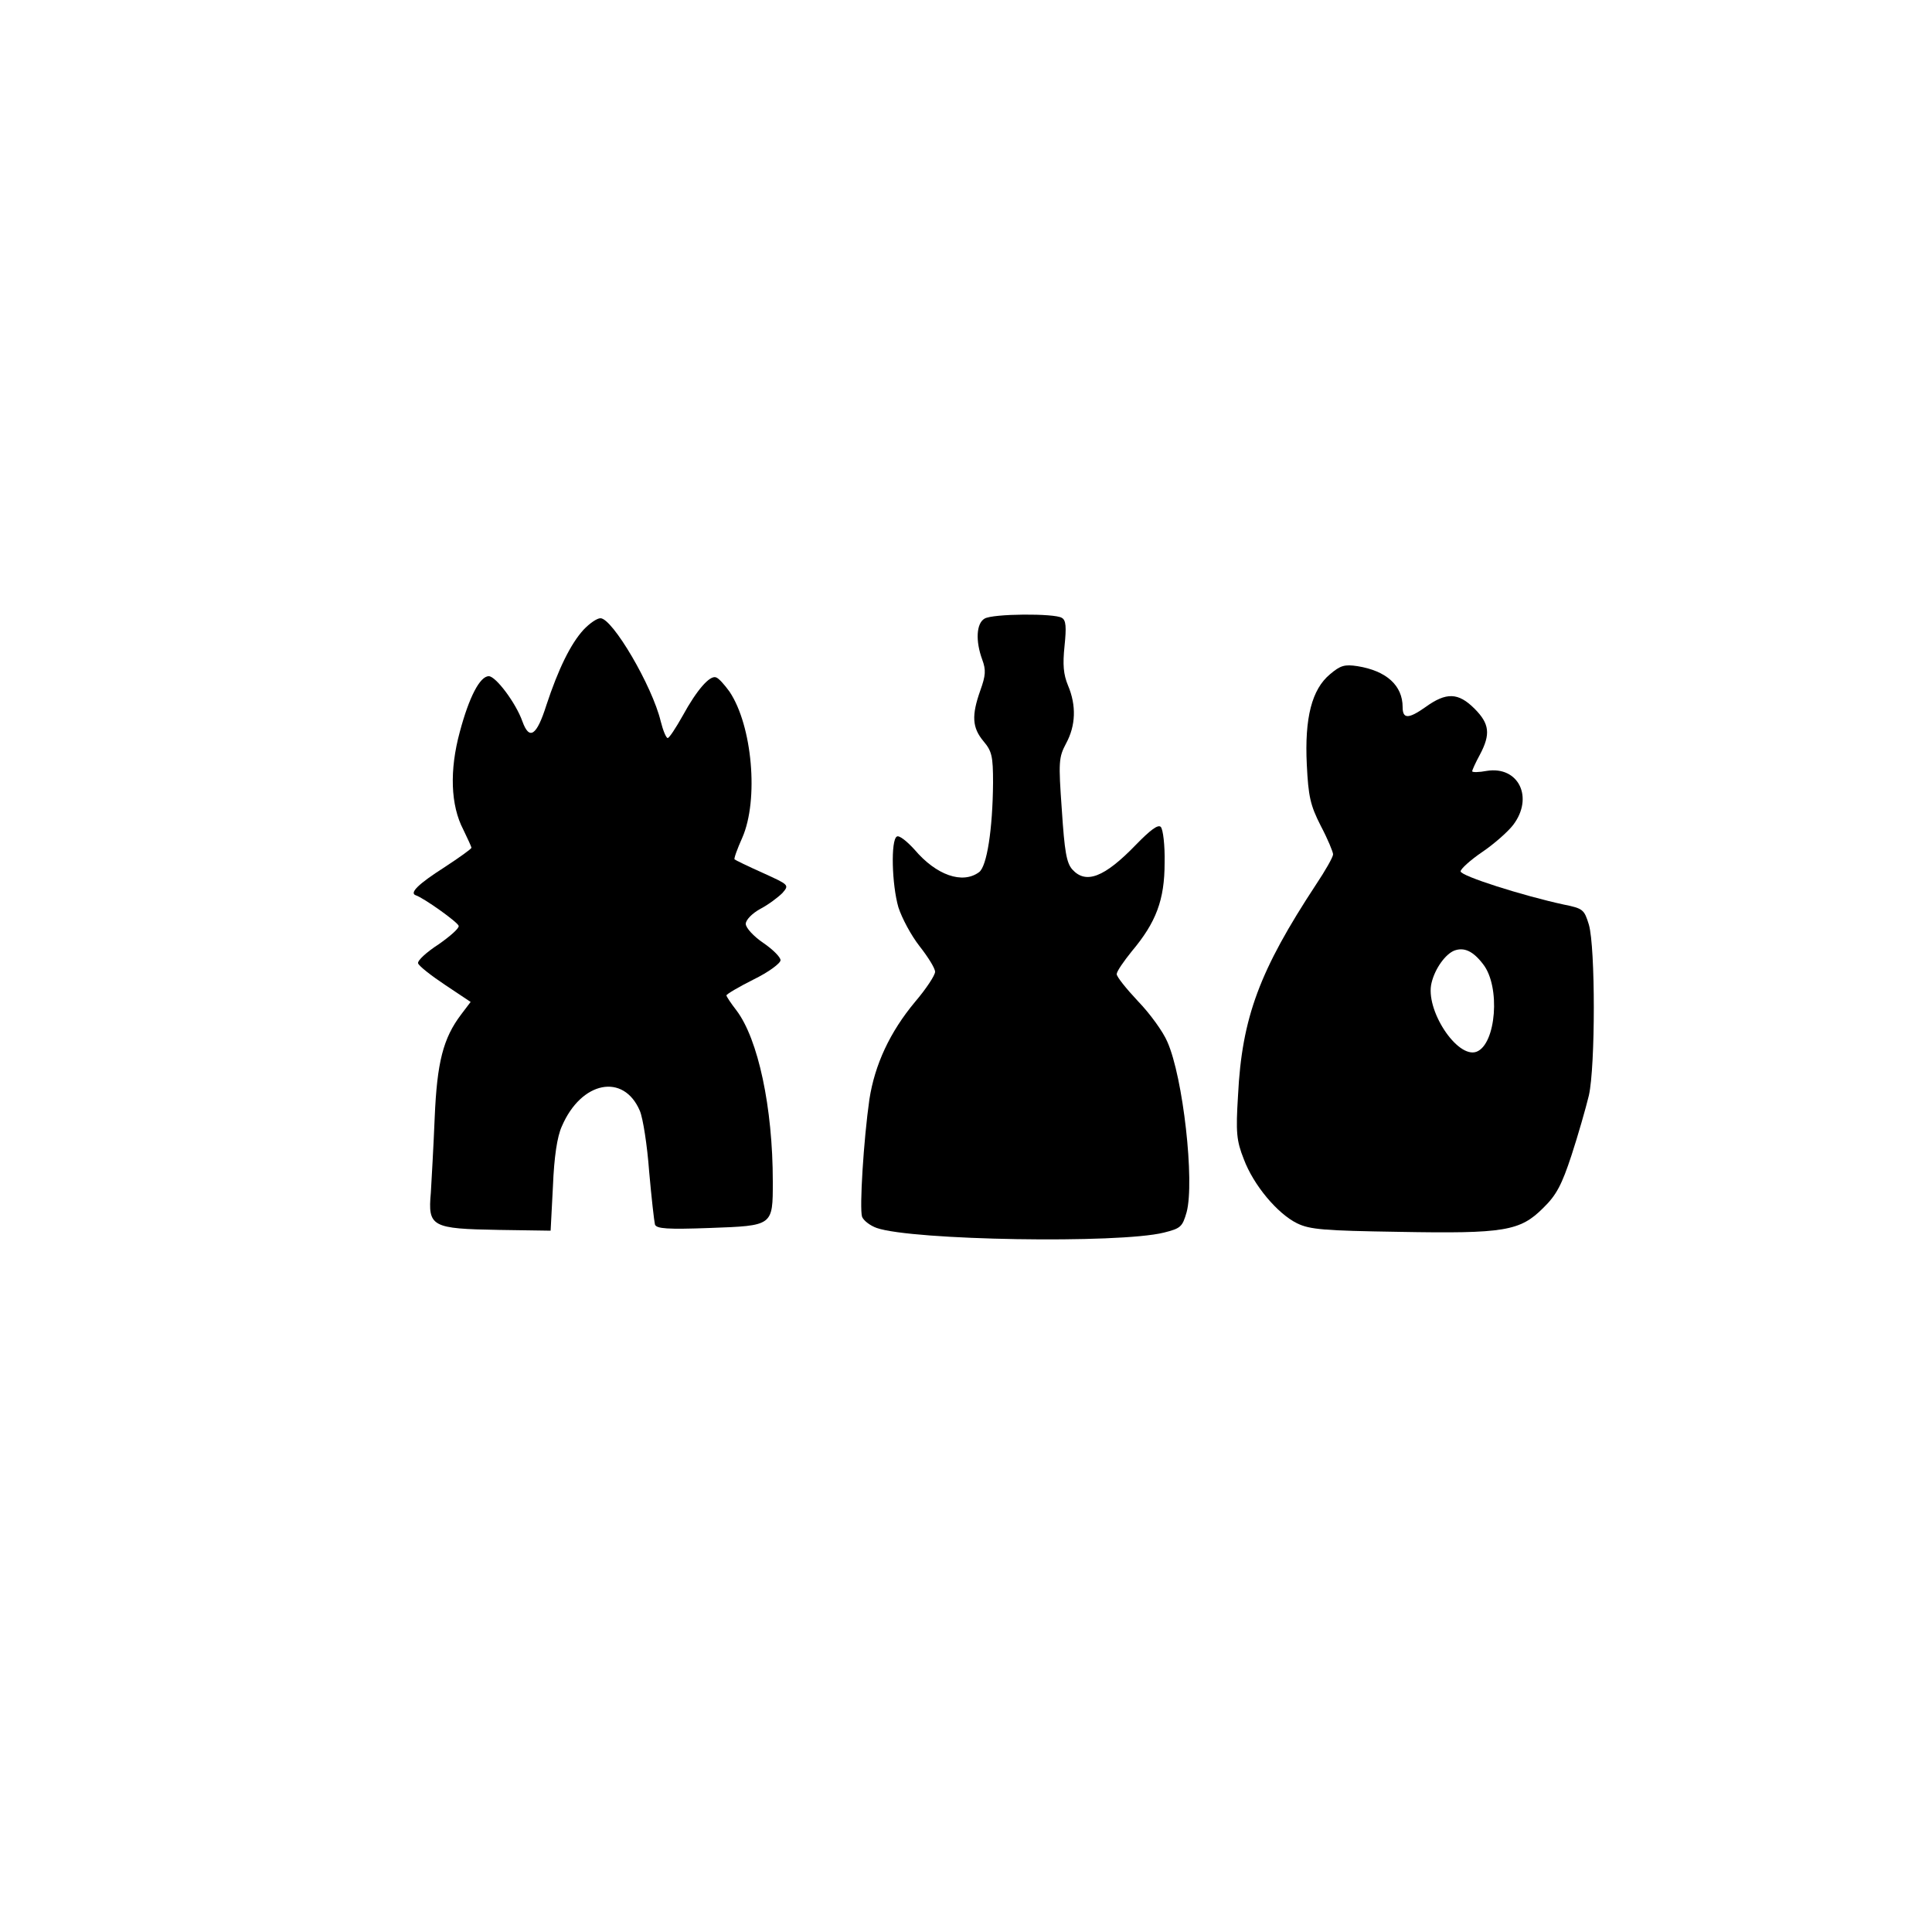 <?xml version="1.0" encoding="UTF-8" standalone="no"?> <svg xmlns="http://www.w3.org/2000/svg" version="1.0" width="500pt" height="500pt" viewBox="0 0 500 500" preserveAspectRatio="xMidYMid meet"><g transform="translate(0,500) scale(0.1,-0.1)" fill="#000000" stroke="none"><path d="M2548 3399 c-21 -12 -24 -57 -6 -106 10 -27 9 -41 -5 -80 -23 -65 -21 -96 8 -131 22 -26 25 -39 25 -108 -1 -121 -16 -216 -36 -231 -43 -32 -111 -8 -167 58 -20 22 -40 38 -46 34 -16 -9 -13 -124 4 -183 9 -28 33 -73 55 -101 22 -28 40 -57 40 -66 0 -9 -23 -44 -52 -78 -65 -78 -104 -162 -118 -252 -15 -105 -26 -282 -19 -304 4 -10 21 -23 38 -29 92 -32 626 -41 743 -12 44 11 48 15 59 53 21 79 -9 349 -50 441 -11 26 -45 73 -76 105 -30 32 -55 63 -55 70 0 7 18 33 39 59 63 75 85 133 85 229 1 45 -4 87 -10 93 -7 7 -27 -8 -64 -46 -82 -85 -130 -103 -165 -64 -15 17 -20 47 -27 154 -9 125 -8 136 11 172 25 46 27 98 5 150 -12 29 -14 54 -9 102 5 49 4 67 -7 73 -18 12 -179 11 -200 -2z"></path><path d="M1510 3370 c-33 -36 -65 -101 -96 -195 -25 -79 -44 -92 -62 -42 -17 48 -69 117 -87 117 -23 0 -51 -54 -75 -144 -27 -99 -24 -190 9 -253 11 -23 21 -44 21 -47 0 -3 -31 -25 -69 -50 -69 -44 -92 -67 -75 -73 21 -7 108 -69 111 -79 2 -6 -22 -27 -52 -48 -31 -20 -55 -42 -53 -49 2 -7 34 -32 70 -56 l66 -44 -25 -33 c-46 -61 -62 -123 -68 -266 -3 -73 -8 -161 -10 -195 -8 -88 2 -93 176 -96 l134 -2 6 115 c3 76 11 129 23 155 50 117 160 139 202 40 8 -19 19 -89 24 -157 6 -68 13 -129 15 -137 4 -11 32 -13 142 -9 164 6 163 5 163 120 0 192 -38 369 -94 443 -14 18 -26 36 -26 39 0 3 32 22 70 41 39 19 70 42 70 50 0 8 -20 28 -45 45 -25 17 -45 39 -45 49 0 10 16 27 38 39 21 11 46 30 57 41 18 21 17 21 -51 52 -38 17 -71 33 -73 35 -2 2 7 27 20 56 43 98 26 290 -33 378 -13 18 -28 35 -35 37 -16 6 -50 -33 -86 -99 -18 -32 -35 -58 -39 -58 -4 0 -12 19 -18 43 -22 92 -125 267 -156 267 -9 0 -28 -13 -44 -30z"></path><path d="M3442 3255 c-47 -39 -66 -113 -60 -234 4 -82 9 -105 36 -158 18 -34 32 -68 32 -74 0 -7 -20 -42 -44 -78 -146 -222 -192 -344 -202 -546 -6 -96 -4 -117 15 -165 25 -67 87 -141 138 -166 33 -16 69 -19 263 -22 274 -5 314 2 374 62 34 33 48 60 73 136 17 52 37 122 45 155 17 76 17 383 0 442 -12 39 -15 42 -65 52 -106 23 -267 74 -267 86 0 6 25 29 56 50 31 21 67 53 80 70 54 71 14 153 -68 140 -21 -4 -38 -4 -38 -1 0 3 9 23 20 43 28 53 25 80 -14 119 -42 42 -73 43 -127 4 -44 -31 -59 -31 -59 0 0 56 -42 94 -117 106 -33 5 -44 2 -71 -21z m396 -750 c46 -58 34 -208 -17 -227 -50 -18 -134 110 -116 179 9 37 36 74 59 83 25 9 48 -1 74 -35z"></path></g></svg> 